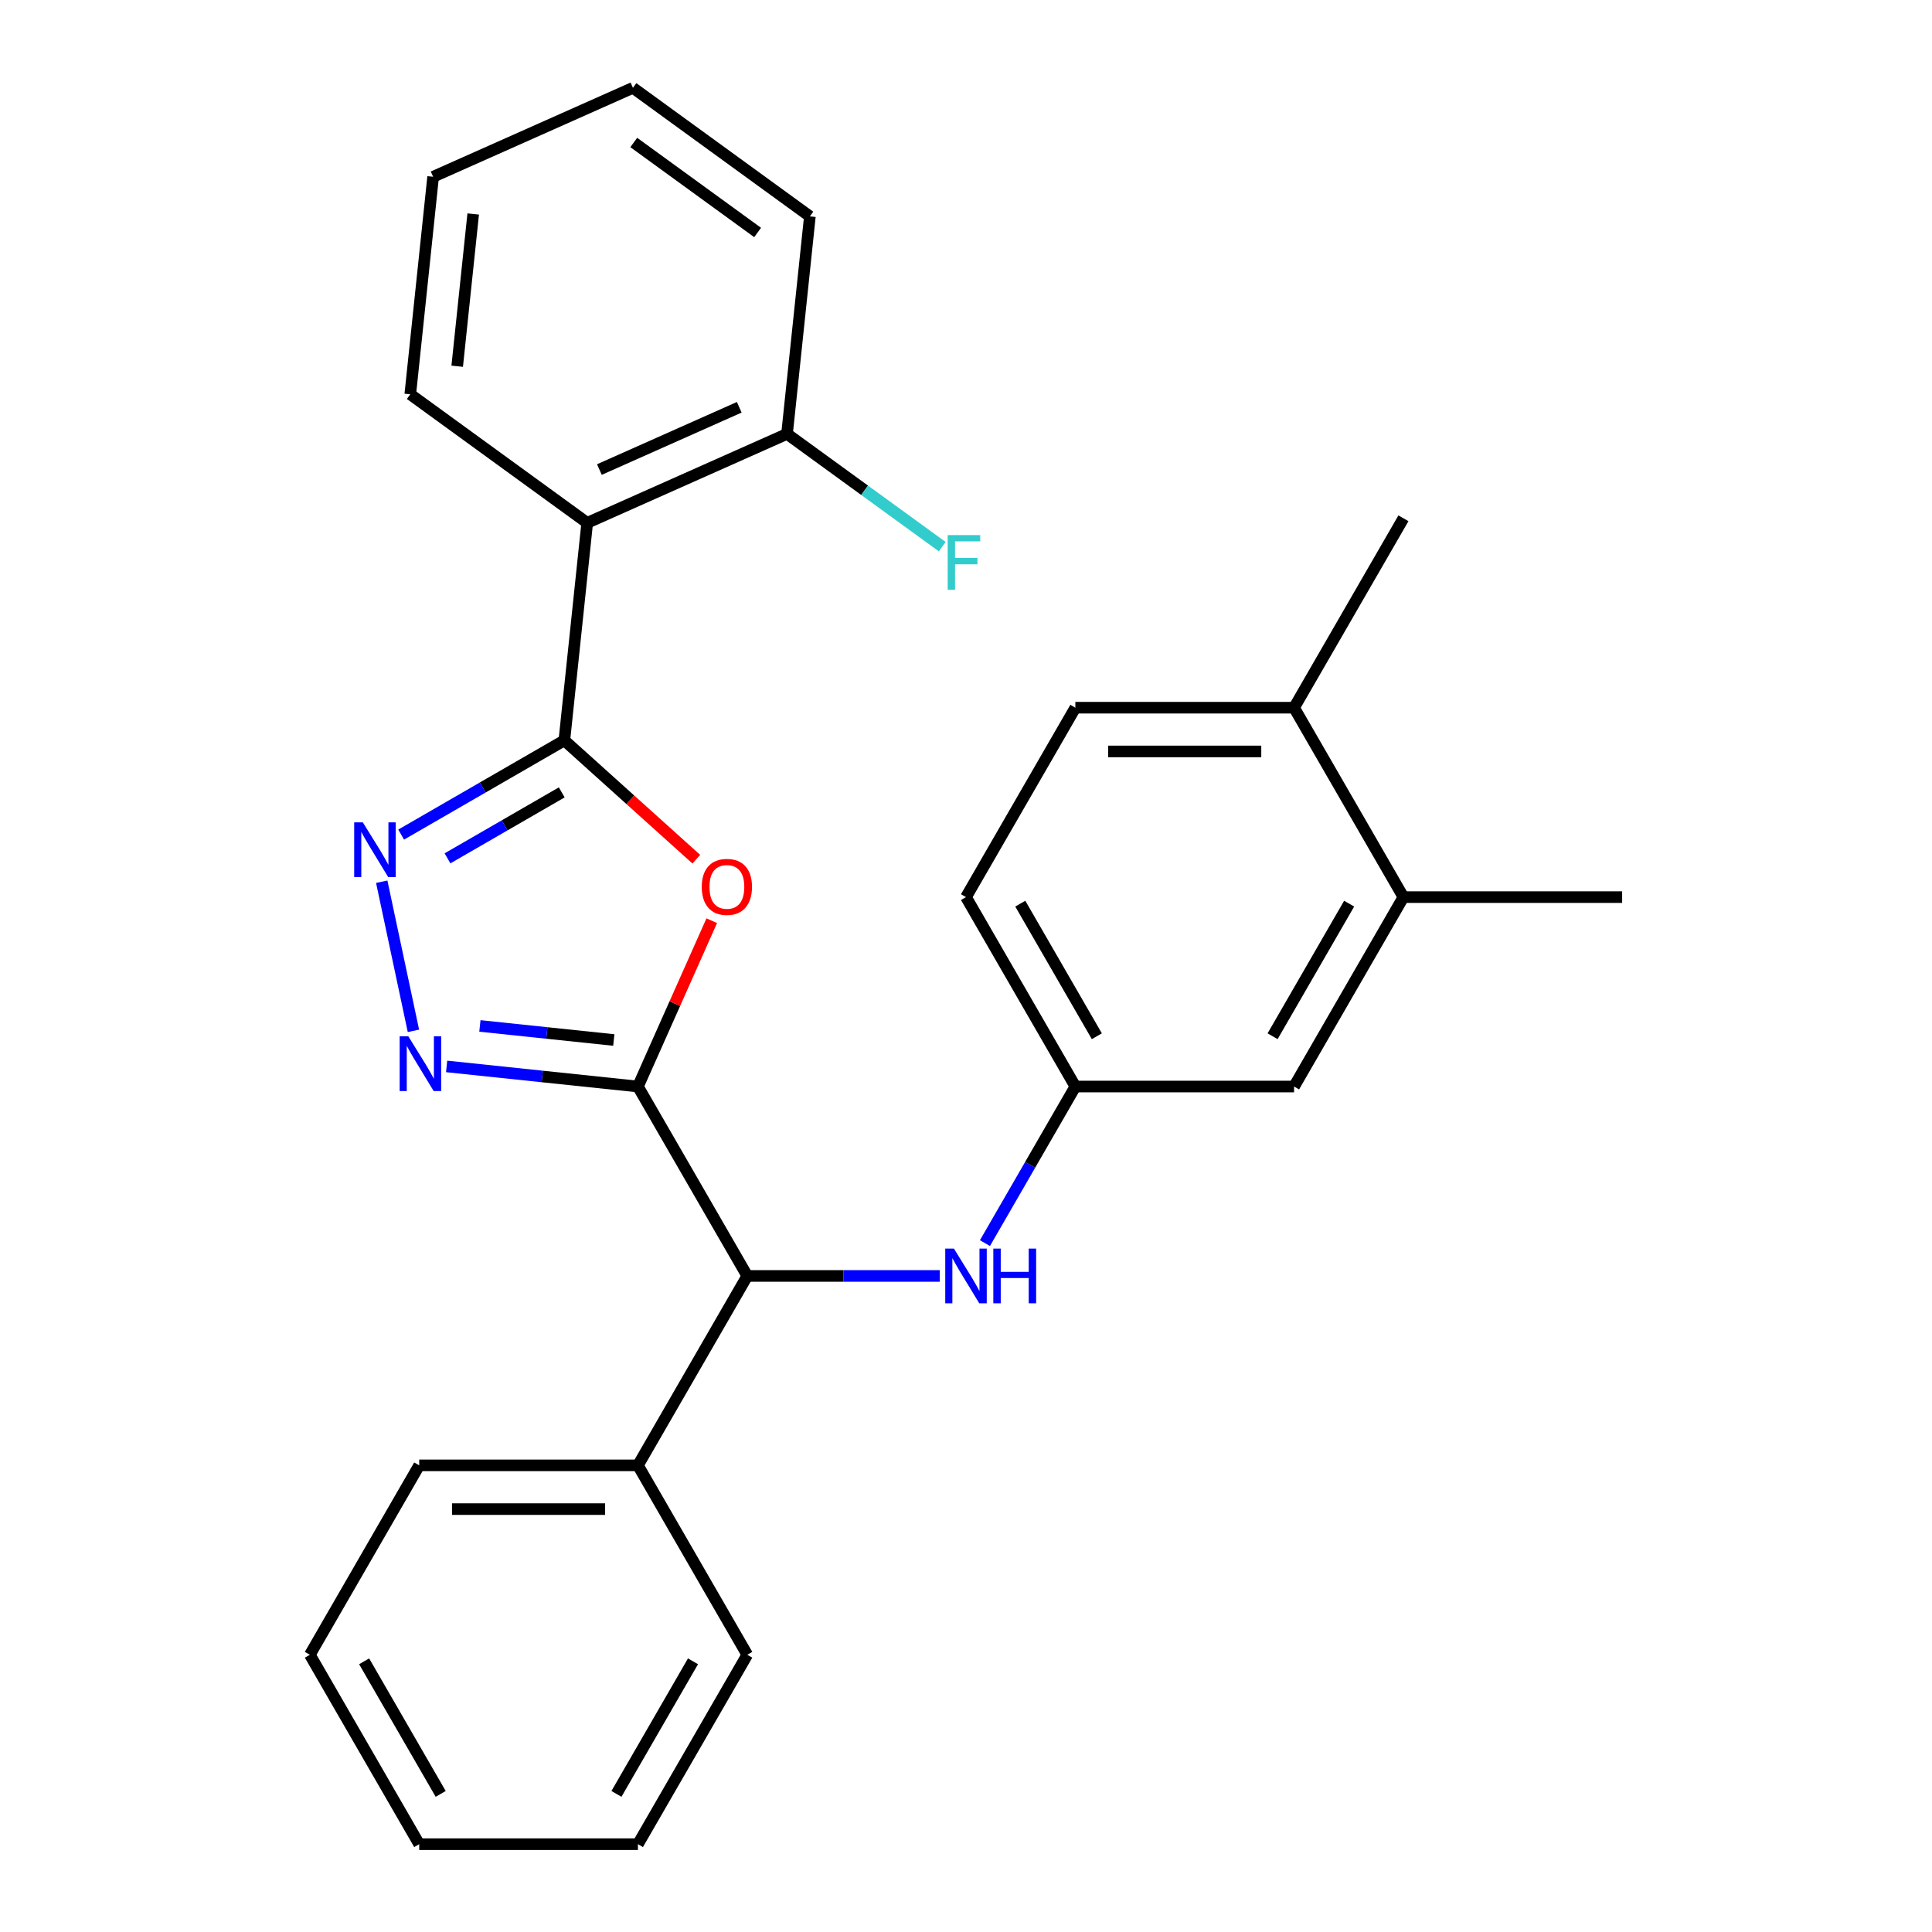<?xml version='1.0' encoding='iso-8859-1'?>
<svg version='1.1' baseProfile='full'
              xmlns='http://www.w3.org/2000/svg'
                      xmlns:rdkit='http://www.rdkit.org/xml'
                      xmlns:xlink='http://www.w3.org/1999/xlink'
                  xml:space='preserve'
width='1000px' height='1000px' viewBox='0 0 1000 1000'>
<!-- END OF HEADER -->
<rect style='opacity:1.0;fill:#FFFFFF;stroke:none' width='1000' height='1000' x='0' y='0'> </rect>
<path class='bond-1' d='M 330.19,562.385 L 349.296,519.47' style='fill:none;fill-rule:evenodd;stroke:#000000;stroke-width:6px;stroke-linecap:butt;stroke-linejoin:miter;stroke-opacity:1' />
<path class='bond-1' d='M 349.296,519.47 L 368.403,476.555' style='fill:none;fill-rule:evenodd;stroke:#FF0000;stroke-width:6px;stroke-linecap:butt;stroke-linejoin:miter;stroke-opacity:1' />
<path class='bond-2' d='M 330.19,562.385 L 280.681,557.181' style='fill:none;fill-rule:evenodd;stroke:#000000;stroke-width:6px;stroke-linecap:butt;stroke-linejoin:miter;stroke-opacity:1' />
<path class='bond-2' d='M 280.681,557.181 L 231.173,551.978' style='fill:none;fill-rule:evenodd;stroke:#0000FF;stroke-width:6px;stroke-linecap:butt;stroke-linejoin:miter;stroke-opacity:1' />
<path class='bond-2' d='M 317.704,538.307 L 283.048,534.664' style='fill:none;fill-rule:evenodd;stroke:#000000;stroke-width:6px;stroke-linecap:butt;stroke-linejoin:miter;stroke-opacity:1' />
<path class='bond-2' d='M 283.048,534.664 L 248.392,531.022' style='fill:none;fill-rule:evenodd;stroke:#0000FF;stroke-width:6px;stroke-linecap:butt;stroke-linejoin:miter;stroke-opacity:1' />
<path class='bond-5' d='M 330.19,562.385 L 386.793,660.425' style='fill:none;fill-rule:evenodd;stroke:#000000;stroke-width:6px;stroke-linecap:butt;stroke-linejoin:miter;stroke-opacity:1' />
<path class='bond-0' d='M 292.106,383.215 L 326.255,413.963' style='fill:none;fill-rule:evenodd;stroke:#000000;stroke-width:6px;stroke-linecap:butt;stroke-linejoin:miter;stroke-opacity:1' />
<path class='bond-0' d='M 326.255,413.963 L 360.405,444.712' style='fill:none;fill-rule:evenodd;stroke:#FF0000;stroke-width:6px;stroke-linecap:butt;stroke-linejoin:miter;stroke-opacity:1' />
<path class='bond-4' d='M 292.106,383.215 L 303.939,270.628' style='fill:none;fill-rule:evenodd;stroke:#000000;stroke-width:6px;stroke-linecap:butt;stroke-linejoin:miter;stroke-opacity:1' />
<path class='bond-27' d='M 292.106,383.215 L 249.871,407.599' style='fill:none;fill-rule:evenodd;stroke:#000000;stroke-width:6px;stroke-linecap:butt;stroke-linejoin:miter;stroke-opacity:1' />
<path class='bond-27' d='M 249.871,407.599 L 207.636,431.984' style='fill:none;fill-rule:evenodd;stroke:#0000FF;stroke-width:6px;stroke-linecap:butt;stroke-linejoin:miter;stroke-opacity:1' />
<path class='bond-27' d='M 290.756,410.138 L 261.192,427.207' style='fill:none;fill-rule:evenodd;stroke:#000000;stroke-width:6px;stroke-linecap:butt;stroke-linejoin:miter;stroke-opacity:1' />
<path class='bond-27' d='M 261.192,427.207 L 231.627,444.276' style='fill:none;fill-rule:evenodd;stroke:#0000FF;stroke-width:6px;stroke-linecap:butt;stroke-linejoin:miter;stroke-opacity:1' />
<path class='bond-3' d='M 213.991,533.561 L 197.585,456.374' style='fill:none;fill-rule:evenodd;stroke:#0000FF;stroke-width:6px;stroke-linecap:butt;stroke-linejoin:miter;stroke-opacity:1' />
<path class='bond-8' d='M 303.939,270.628 L 407.359,224.583' style='fill:none;fill-rule:evenodd;stroke:#000000;stroke-width:6px;stroke-linecap:butt;stroke-linejoin:miter;stroke-opacity:1' />
<path class='bond-8' d='M 310.243,243.037 L 382.637,210.806' style='fill:none;fill-rule:evenodd;stroke:#000000;stroke-width:6px;stroke-linecap:butt;stroke-linejoin:miter;stroke-opacity:1' />
<path class='bond-16' d='M 303.939,270.628 L 212.353,204.087' style='fill:none;fill-rule:evenodd;stroke:#000000;stroke-width:6px;stroke-linecap:butt;stroke-linejoin:miter;stroke-opacity:1' />
<path class='bond-6' d='M 386.793,660.425 L 436.611,660.425' style='fill:none;fill-rule:evenodd;stroke:#000000;stroke-width:6px;stroke-linecap:butt;stroke-linejoin:miter;stroke-opacity:1' />
<path class='bond-6' d='M 436.611,660.425 L 486.43,660.425' style='fill:none;fill-rule:evenodd;stroke:#0000FF;stroke-width:6px;stroke-linecap:butt;stroke-linejoin:miter;stroke-opacity:1' />
<path class='bond-12' d='M 386.793,660.425 L 330.19,758.465' style='fill:none;fill-rule:evenodd;stroke:#000000;stroke-width:6px;stroke-linecap:butt;stroke-linejoin:miter;stroke-opacity:1' />
<path class='bond-9' d='M 509.809,643.435 L 533.206,602.91' style='fill:none;fill-rule:evenodd;stroke:#0000FF;stroke-width:6px;stroke-linecap:butt;stroke-linejoin:miter;stroke-opacity:1' />
<path class='bond-9' d='M 533.206,602.91 L 556.603,562.385' style='fill:none;fill-rule:evenodd;stroke:#000000;stroke-width:6px;stroke-linecap:butt;stroke-linejoin:miter;stroke-opacity:1' />
<path class='bond-7' d='M 726.414,464.345 L 669.81,562.385' style='fill:none;fill-rule:evenodd;stroke:#000000;stroke-width:6px;stroke-linecap:butt;stroke-linejoin:miter;stroke-opacity:1' />
<path class='bond-7' d='M 698.315,467.73 L 658.693,536.358' style='fill:none;fill-rule:evenodd;stroke:#000000;stroke-width:6px;stroke-linecap:butt;stroke-linejoin:miter;stroke-opacity:1' />
<path class='bond-17' d='M 726.414,464.345 L 839.621,464.345' style='fill:none;fill-rule:evenodd;stroke:#000000;stroke-width:6px;stroke-linecap:butt;stroke-linejoin:miter;stroke-opacity:1' />
<path class='bond-29' d='M 726.414,464.345 L 669.81,366.305' style='fill:none;fill-rule:evenodd;stroke:#000000;stroke-width:6px;stroke-linecap:butt;stroke-linejoin:miter;stroke-opacity:1' />
<path class='bond-15' d='M 407.359,224.583 L 447.527,253.767' style='fill:none;fill-rule:evenodd;stroke:#000000;stroke-width:6px;stroke-linecap:butt;stroke-linejoin:miter;stroke-opacity:1' />
<path class='bond-15' d='M 447.527,253.767 L 487.695,282.95' style='fill:none;fill-rule:evenodd;stroke:#33CCCC;stroke-width:6px;stroke-linecap:butt;stroke-linejoin:miter;stroke-opacity:1' />
<path class='bond-18' d='M 407.359,224.583 L 419.192,111.996' style='fill:none;fill-rule:evenodd;stroke:#000000;stroke-width:6px;stroke-linecap:butt;stroke-linejoin:miter;stroke-opacity:1' />
<path class='bond-10' d='M 556.603,562.385 L 669.81,562.385' style='fill:none;fill-rule:evenodd;stroke:#000000;stroke-width:6px;stroke-linecap:butt;stroke-linejoin:miter;stroke-opacity:1' />
<path class='bond-14' d='M 556.603,562.385 L 500,464.345' style='fill:none;fill-rule:evenodd;stroke:#000000;stroke-width:6px;stroke-linecap:butt;stroke-linejoin:miter;stroke-opacity:1' />
<path class='bond-14' d='M 567.721,536.358 L 528.099,467.73' style='fill:none;fill-rule:evenodd;stroke:#000000;stroke-width:6px;stroke-linecap:butt;stroke-linejoin:miter;stroke-opacity:1' />
<path class='bond-11' d='M 669.81,366.305 L 556.603,366.305' style='fill:none;fill-rule:evenodd;stroke:#000000;stroke-width:6px;stroke-linecap:butt;stroke-linejoin:miter;stroke-opacity:1' />
<path class='bond-11' d='M 652.829,388.946 L 573.585,388.946' style='fill:none;fill-rule:evenodd;stroke:#000000;stroke-width:6px;stroke-linecap:butt;stroke-linejoin:miter;stroke-opacity:1' />
<path class='bond-19' d='M 669.81,366.305 L 726.414,268.265' style='fill:none;fill-rule:evenodd;stroke:#000000;stroke-width:6px;stroke-linecap:butt;stroke-linejoin:miter;stroke-opacity:1' />
<path class='bond-20' d='M 330.19,758.465 L 216.983,758.465' style='fill:none;fill-rule:evenodd;stroke:#000000;stroke-width:6px;stroke-linecap:butt;stroke-linejoin:miter;stroke-opacity:1' />
<path class='bond-20' d='M 313.208,781.107 L 233.964,781.107' style='fill:none;fill-rule:evenodd;stroke:#000000;stroke-width:6px;stroke-linecap:butt;stroke-linejoin:miter;stroke-opacity:1' />
<path class='bond-21' d='M 330.19,758.465 L 386.793,856.505' style='fill:none;fill-rule:evenodd;stroke:#000000;stroke-width:6px;stroke-linecap:butt;stroke-linejoin:miter;stroke-opacity:1' />
<path class='bond-13' d='M 556.603,366.305 L 500,464.345' style='fill:none;fill-rule:evenodd;stroke:#000000;stroke-width:6px;stroke-linecap:butt;stroke-linejoin:miter;stroke-opacity:1' />
<path class='bond-22' d='M 212.353,204.087 L 224.186,91.5' style='fill:none;fill-rule:evenodd;stroke:#000000;stroke-width:6px;stroke-linecap:butt;stroke-linejoin:miter;stroke-opacity:1' />
<path class='bond-22' d='M 236.645,189.565 L 244.928,110.755' style='fill:none;fill-rule:evenodd;stroke:#000000;stroke-width:6px;stroke-linecap:butt;stroke-linejoin:miter;stroke-opacity:1' />
<path class='bond-30' d='M 419.192,111.996 L 327.606,45.455' style='fill:none;fill-rule:evenodd;stroke:#000000;stroke-width:6px;stroke-linecap:butt;stroke-linejoin:miter;stroke-opacity:1' />
<path class='bond-30' d='M 392.146,120.332 L 328.036,73.753' style='fill:none;fill-rule:evenodd;stroke:#000000;stroke-width:6px;stroke-linecap:butt;stroke-linejoin:miter;stroke-opacity:1' />
<path class='bond-24' d='M 216.983,758.465 L 160.379,856.505' style='fill:none;fill-rule:evenodd;stroke:#000000;stroke-width:6px;stroke-linecap:butt;stroke-linejoin:miter;stroke-opacity:1' />
<path class='bond-23' d='M 386.793,856.505 L 330.19,954.545' style='fill:none;fill-rule:evenodd;stroke:#000000;stroke-width:6px;stroke-linecap:butt;stroke-linejoin:miter;stroke-opacity:1' />
<path class='bond-23' d='M 358.694,859.891 L 319.072,928.519' style='fill:none;fill-rule:evenodd;stroke:#000000;stroke-width:6px;stroke-linecap:butt;stroke-linejoin:miter;stroke-opacity:1' />
<path class='bond-25' d='M 224.186,91.5 L 327.606,45.455' style='fill:none;fill-rule:evenodd;stroke:#000000;stroke-width:6px;stroke-linecap:butt;stroke-linejoin:miter;stroke-opacity:1' />
<path class='bond-26' d='M 330.19,954.545 L 216.983,954.545' style='fill:none;fill-rule:evenodd;stroke:#000000;stroke-width:6px;stroke-linecap:butt;stroke-linejoin:miter;stroke-opacity:1' />
<path class='bond-28' d='M 160.379,856.505 L 216.983,954.545' style='fill:none;fill-rule:evenodd;stroke:#000000;stroke-width:6px;stroke-linecap:butt;stroke-linejoin:miter;stroke-opacity:1' />
<path class='bond-28' d='M 188.478,859.891 L 228.1,928.519' style='fill:none;fill-rule:evenodd;stroke:#000000;stroke-width:6px;stroke-linecap:butt;stroke-linejoin:miter;stroke-opacity:1' />
<path  class='atom-2' d='M 363.235 459.045
Q 363.235 452.245, 366.595 448.445
Q 369.955 444.645, 376.235 444.645
Q 382.515 444.645, 385.875 448.445
Q 389.235 452.245, 389.235 459.045
Q 389.235 465.925, 385.835 469.845
Q 382.435 473.725, 376.235 473.725
Q 369.995 473.725, 366.595 469.845
Q 363.235 465.965, 363.235 459.045
M 376.235 470.525
Q 380.555 470.525, 382.875 467.645
Q 385.235 464.725, 385.235 459.045
Q 385.235 453.485, 382.875 450.685
Q 380.555 447.845, 376.235 447.845
Q 371.915 447.845, 369.555 450.645
Q 367.235 453.445, 367.235 459.045
Q 367.235 464.765, 369.555 467.645
Q 371.915 470.525, 376.235 470.525
' fill='#FF0000'/>
<path  class='atom-3' d='M 211.343 536.392
L 220.623 551.392
Q 221.543 552.872, 223.023 555.552
Q 224.503 558.232, 224.583 558.392
L 224.583 536.392
L 228.343 536.392
L 228.343 564.712
L 224.463 564.712
L 214.503 548.312
Q 213.343 546.392, 212.103 544.192
Q 210.903 541.992, 210.543 541.312
L 210.543 564.712
L 206.863 564.712
L 206.863 536.392
L 211.343 536.392
' fill='#0000FF'/>
<path  class='atom-4' d='M 187.806 425.658
L 197.086 440.658
Q 198.006 442.138, 199.486 444.818
Q 200.966 447.498, 201.046 447.658
L 201.046 425.658
L 204.806 425.658
L 204.806 453.978
L 200.926 453.978
L 190.966 437.578
Q 189.806 435.658, 188.566 433.458
Q 187.366 431.258, 187.006 430.578
L 187.006 453.978
L 183.326 453.978
L 183.326 425.658
L 187.806 425.658
' fill='#0000FF'/>
<path  class='atom-7' d='M 493.74 646.265
L 503.02 661.265
Q 503.94 662.745, 505.42 665.425
Q 506.9 668.105, 506.98 668.265
L 506.98 646.265
L 510.74 646.265
L 510.74 674.585
L 506.86 674.585
L 496.9 658.185
Q 495.74 656.265, 494.5 654.065
Q 493.3 651.865, 492.94 651.185
L 492.94 674.585
L 489.26 674.585
L 489.26 646.265
L 493.74 646.265
' fill='#0000FF'/>
<path  class='atom-7' d='M 514.14 646.265
L 517.98 646.265
L 517.98 658.305
L 532.46 658.305
L 532.46 646.265
L 536.3 646.265
L 536.3 674.585
L 532.46 674.585
L 532.46 661.505
L 517.98 661.505
L 517.98 674.585
L 514.14 674.585
L 514.14 646.265
' fill='#0000FF'/>
<path  class='atom-16' d='M 490.525 276.964
L 507.365 276.964
L 507.365 280.204
L 494.325 280.204
L 494.325 288.804
L 505.925 288.804
L 505.925 292.084
L 494.325 292.084
L 494.325 305.284
L 490.525 305.284
L 490.525 276.964
' fill='#33CCCC'/>
</svg>
